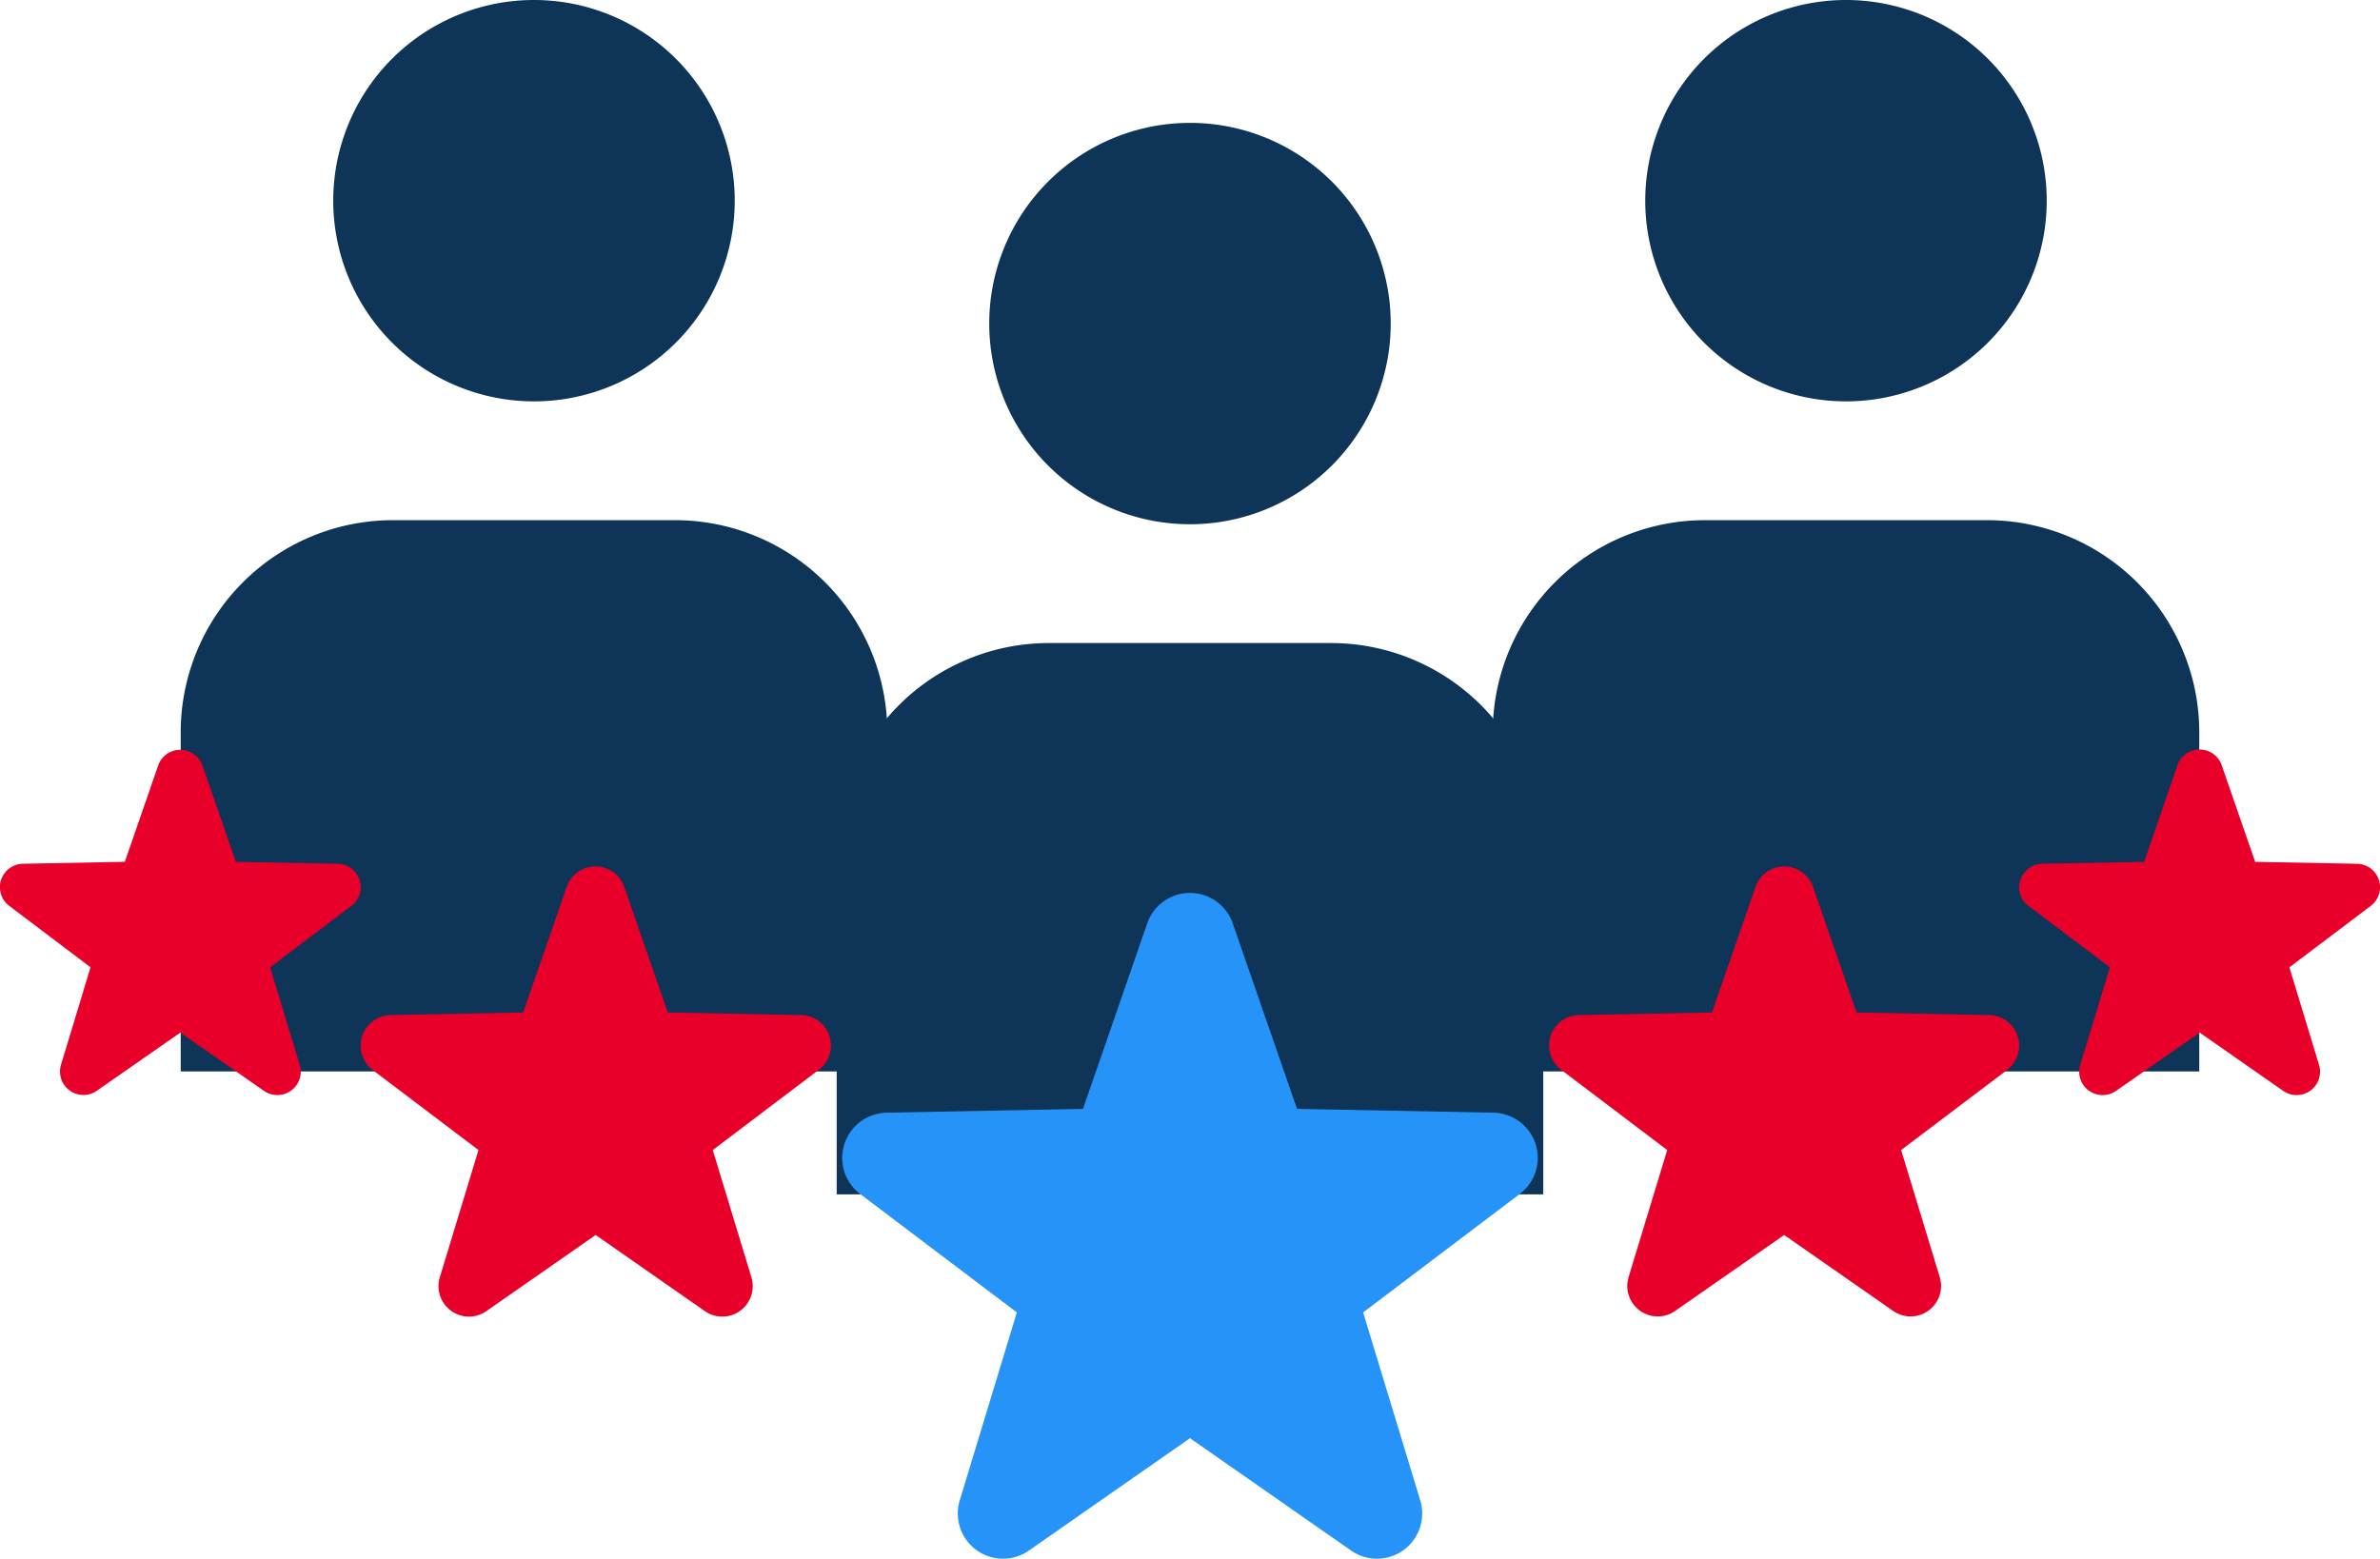 <?xml version="1.0" encoding="UTF-8"?>
<svg xmlns="http://www.w3.org/2000/svg" width="101.586" height="66.553" viewBox="0 0 101.586 66.553">
  <g transform="translate(-0.019)">
    <g transform="translate(0.019)">
      <path d="M217.519,0a8.568,8.568,0,1,1-8.568,8.568A8.567,8.567,0,0,1,217.519,0ZM202.44,45.744H232.6v-14.5a9.061,9.061,0,0,0-9.036-9.036H211.476a9.061,9.061,0,0,0-9.036,9.036v14.5Z" transform="translate(-194.727)" fill="#0e3457" fill-rule="evenodd"></path>
      <path d="M1687.249,0a8.568,8.568,0,1,1-8.568,8.568A8.567,8.567,0,0,1,1687.249,0ZM1672.17,45.744h30.158v-14.5a9.061,9.061,0,0,0-9.036-9.036h-12.086a9.061,9.061,0,0,0-9.036,9.036Z" transform="translate(-1608.456)" fill="#0e3457" fill-rule="evenodd"></path>
      <path d="M952.379,137.69a8.568,8.568,0,1,1-8.568,8.568,8.57,8.57,0,0,1,8.568-8.568ZM937.3,183.434h30.158v-14.5a9.061,9.061,0,0,0-9.036-9.036H946.336a9.061,9.061,0,0,0-9.036,9.036v14.5Z" transform="translate(-901.587 -132.444)" fill="#0e3457" fill-rule="evenodd"></path>
      <path d="M962.766,1009.71l8.384.162a1.93,1.93,0,0,1,1.124,3.47l-6.686,5.058,2.438,8.025a1.93,1.93,0,0,1-2.949,2.144l-6.879-4.8-6.879,4.8a1.93,1.93,0,0,1-2.949-2.144l2.437-8.025-6.69-5.058a1.932,1.932,0,0,1,1.129-3.47l8.384-.162,2.743-7.92a1.931,1.931,0,0,1,3.65,0l2.743,7.92Z" transform="translate(-907.405 -962.368)" fill="#2593f7" fill-rule="evenodd"></path>
      <path d="M1178.363,1566.836c-.56.341-1.129.726-1.672,1.1l-.013.013c-.009,0-.013,0-.018.009-.538.385-1.094.783-1.61,1.19-.131.105-.753.547-.617.77.162.206.792-.227.937-.31.56-.346,1.129-.731,1.672-1.1l.013-.013a.022.022,0,0,0,.018-.009c.538-.381,1.094-.779,1.61-1.186.131-.105.753-.551.617-.77-.162-.206-.792.223-.937.311Z" transform="translate(-1129.667 -1506.783)" fill="#2593f7"></path>
      <path d="M1281.7,1116.056c.157-.337.3-.722.429-1.072v-.009a.016.016,0,0,0,0-.013c.118-.35.245-.744.328-1.1.035-.175.14-.521-.088-.608-.227-.07-.363.267-.442.425-.153.333-.3.722-.429,1.072v.009s0,0,0,.009c-.114.354-.241.748-.328,1.107-.035.171-.136.516.088.6.232.07.363-.262.442-.42Z" transform="translate(-1232.302 -1070.823)" fill="#2593f7"></path>
      <path d="M417.312,977.2l5.662.109a1.3,1.3,0,0,1,.762,2.346l-4.516,3.417,1.645,5.417a1.3,1.3,0,0,1-2,1.448l-4.643-3.238-4.647,3.238a1.3,1.3,0,0,1-2-1.448l1.645-5.417-4.516-3.417a1.307,1.307,0,0,1,.761-2.346l5.662-.109,1.855-5.352a1.3,1.3,0,0,1,2.463,0l1.855,5.352Z" transform="translate(-388.797 -933.973)" fill="#e8002a" fill-rule="evenodd"></path>
      <path d="M10.086,844.962l4.345.083a.99.99,0,0,1,.932.692.98.98,0,0,1-.35,1.107l-3.465,2.621,1.265,4.161a1,1,0,0,1-1.531,1.111l-3.566-2.485-3.566,2.485a1,1,0,0,1-1.527-1.111l1.26-4.161L.416,846.844a1,1,0,0,1,.586-1.8l4.345-.083,1.422-4.109a1,1,0,0,1,1.891,0l1.427,4.109Z" transform="translate(-0.019 -808.167)" fill="#e8002a" fill-rule="evenodd"></path>
      <path d="M1742.38,977.2l-5.662.109a1.3,1.3,0,0,0-.762,2.346l4.516,3.417-1.646,5.417a1.3,1.3,0,0,0,1.991,1.448l4.647-3.238,4.647,3.238a1.3,1.3,0,0,0,1.991-1.448l-1.645-5.417,4.52-3.417a1.306,1.306,0,0,0-.761-2.346l-5.662-.109-1.855-5.352a1.3,1.3,0,0,0-2.463,0l-1.855,5.352Z" transform="translate(-1669.31 -933.973)" fill="#e8002a" fill-rule="evenodd"></path>
      <path d="M2267.338,844.962l-4.346.083a1,1,0,0,0-.586,1.8l3.47,2.621-1.265,4.161a1,1,0,0,0,1.532,1.111l3.566-2.485,3.562,2.485a1,1,0,0,0,1.532-1.111l-1.265-4.161,3.47-2.621a1,1,0,0,0-.586-1.8l-4.345-.083-1.422-4.109a1,1,0,0,0-1.9,0Z" transform="translate(-2175.82 -808.167)" fill="#e8002a" fill-rule="evenodd"></path>
    </g>
  </g>
</svg>

